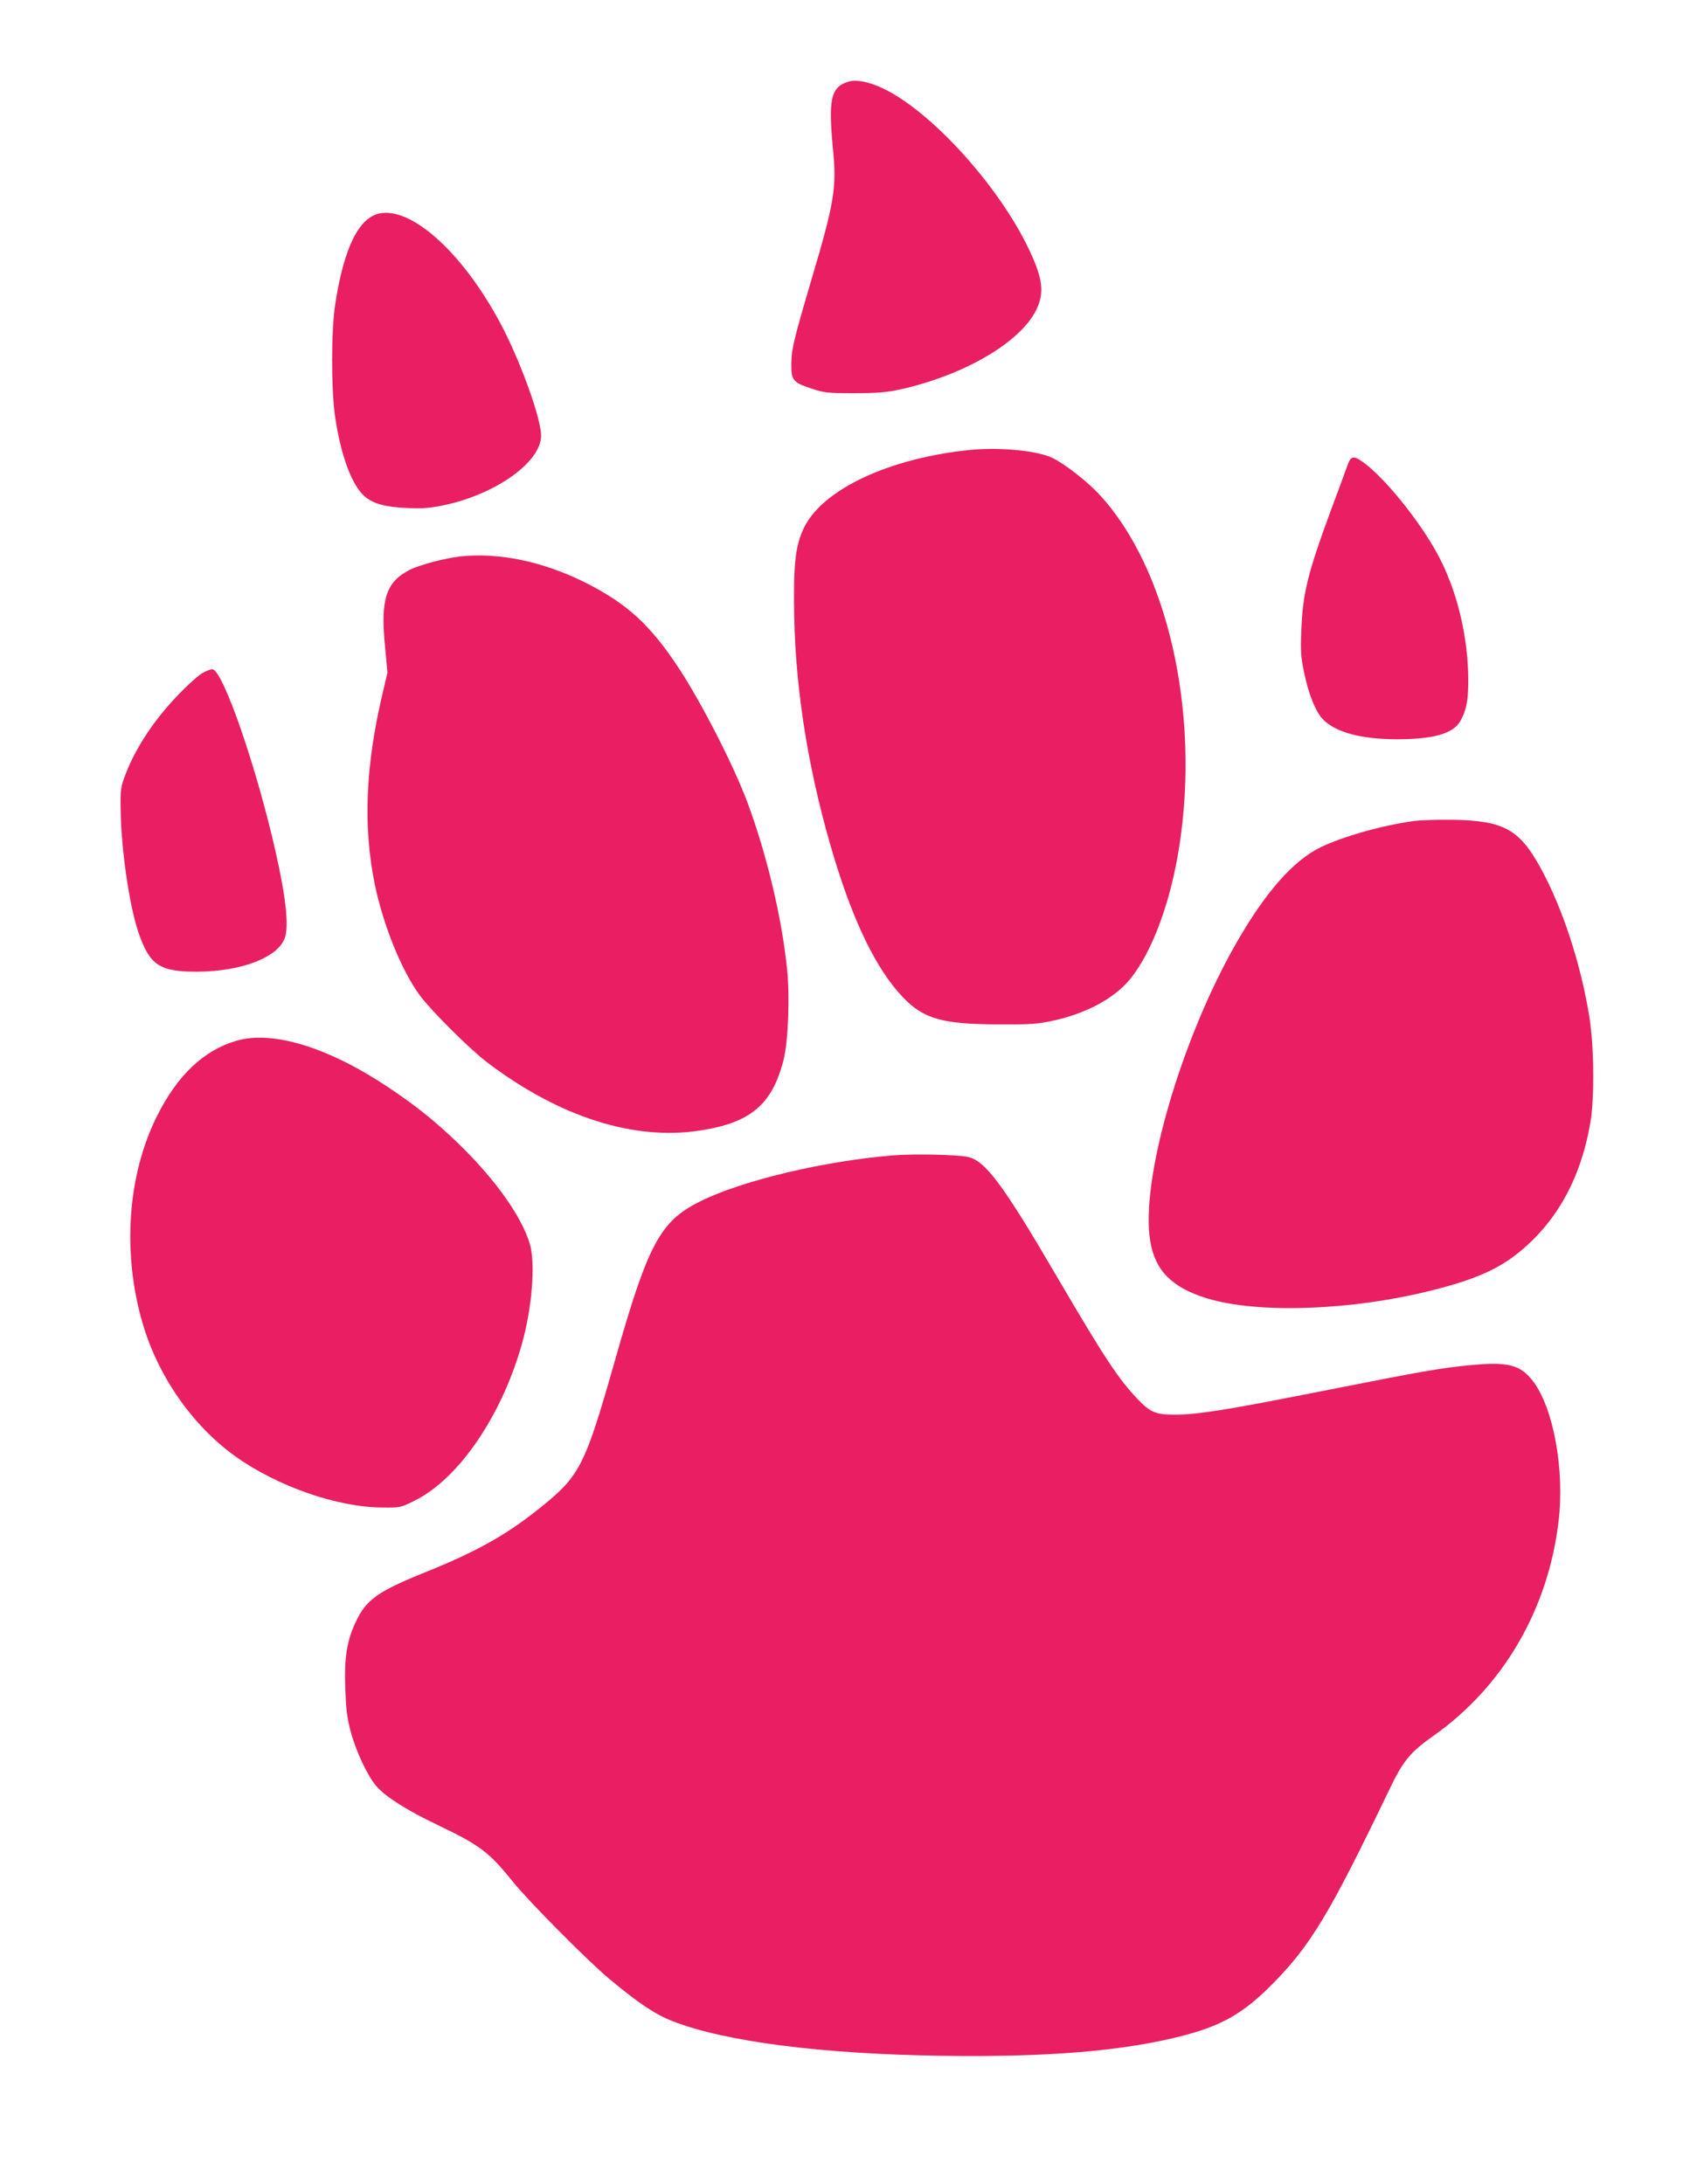 <?xml version="1.0" standalone="no"?>
<!DOCTYPE svg PUBLIC "-//W3C//DTD SVG 20010904//EN"
 "http://www.w3.org/TR/2001/REC-SVG-20010904/DTD/svg10.dtd">
<svg version="1.0" xmlns="http://www.w3.org/2000/svg"
 width="986pt" height="1280pt" viewBox="0 0 986 1280"
 preserveAspectRatio="xMidYMid meet">
<g transform="translate(0,1280) scale(0.1,-0.1)"
fill="#e91e63" stroke="none">
<path d="M4969 12321 c-103 -33 -117 -102 -88 -406 21 -217 6 -305 -126 -750
-104 -353 -118 -410 -119 -496 -1 -97 9 -110 118 -146 75 -25 94 -27 251 -27
138 0 189 5 269 22 373 83 700 273 796 464 50 101 40 184 -40 353 -175 372
-572 811 -855 946 -83 40 -160 55 -206 40z"/>
<path d="M2223 11549 c-122 -25 -209 -205 -259 -531 -24 -154 -24 -498 -1
-658 34 -233 100 -408 176 -471 51 -42 119 -60 246 -66 88 -4 130 -1 214 16
305 64 571 253 571 408 0 96 -109 404 -220 623 -219 428 -531 720 -727 679z"/>
<path d="M5680 10163 c-471 -48 -859 -230 -969 -454 -52 -107 -64 -218 -58
-524 9 -456 91 -944 238 -1425 116 -378 246 -642 396 -801 124 -131 234 -162
578 -162 171 -1 215 2 305 22 195 42 361 132 453 246 129 160 237 454 287 782
121 789 -73 1632 -473 2059 -68 73 -196 173 -268 209 -87 44 -311 66 -489 48z"/>
<path d="M7896 10078 c-8 -24 -51 -140 -95 -258 -140 -379 -169 -496 -177
-715 -5 -119 -3 -155 16 -245 26 -129 70 -236 113 -278 77 -75 222 -113 427
-114 217 0 332 32 375 106 36 63 47 120 47 241 -1 260 -68 534 -184 745 -106
193 -307 441 -430 530 -56 41 -73 39 -92 -12z"/>
<path d="M2695 9539 c-89 -10 -236 -49 -294 -78 -139 -71 -172 -171 -146 -442
l15 -161 -30 -127 c-99 -423 -113 -772 -45 -1110 50 -244 159 -512 266 -656
70 -93 294 -316 395 -392 420 -318 856 -458 1244 -398 298 45 425 153 491 416
27 107 37 368 20 531 -31 302 -119 672 -233 978 -79 212 -262 570 -395 775
-172 263 -307 387 -558 513 -245 122 -505 176 -730 151z"/>
<path d="M1180 8852 c-25 -16 -86 -71 -135 -123 -140 -144 -250 -311 -308
-463 -30 -77 -32 -88 -30 -211 2 -226 50 -557 103 -716 67 -197 125 -235 355
-233 250 3 456 82 501 191 28 66 12 230 -51 510 -110 490 -307 1062 -370 1071
-11 1 -40 -10 -65 -26z"/>
<path d="M8285 7989 c-185 -25 -418 -91 -548 -154 -162 -79 -326 -266 -499
-570 -324 -570 -559 -1387 -499 -1740 29 -171 127 -270 331 -333 299 -92 854
-72 1325 48 238 60 372 118 491 211 230 181 374 438 431 769 25 142 22 446 -5
617 -50 313 -157 641 -287 878 -124 226 -216 276 -515 281 -85 1 -186 -2 -225
-7z"/>
<path d="M1385 6701 c-190 -55 -345 -201 -464 -439 -174 -346 -206 -802 -86
-1215 90 -310 291 -599 542 -780 247 -177 599 -300 864 -301 104 -1 106 -1
190 41 255 128 503 488 624 908 62 215 83 479 49 596 -49 163 -206 383 -425
594 -136 130 -243 216 -408 326 -349 232 -674 332 -886 270z"/>
<path d="M5240 6030 c-406 -32 -892 -147 -1140 -271 -232 -116 -303 -248 -494
-920 -181 -636 -206 -686 -447 -879 -193 -155 -367 -252 -659 -370 -286 -115
-354 -163 -415 -293 -53 -111 -69 -212 -62 -391 4 -119 10 -172 31 -251 31
-117 99 -262 151 -322 52 -61 178 -141 356 -226 249 -119 304 -160 442 -332
95 -118 444 -470 572 -576 169 -140 263 -203 365 -243 307 -120 872 -193 1581
-203 620 -9 1061 28 1406 117 233 60 359 133 528 304 224 227 333 408 683
1136 82 172 123 222 264 321 406 288 668 739 729 1254 36 303 -30 663 -149
820 -73 96 -145 116 -357 96 -175 -16 -286 -35 -870 -151 -564 -112 -739 -140
-873 -140 -111 0 -143 13 -218 92 -110 115 -194 242 -464 703 -327 560 -429
696 -533 716 -71 13 -306 18 -427 9z"/>
</g>
</svg>
